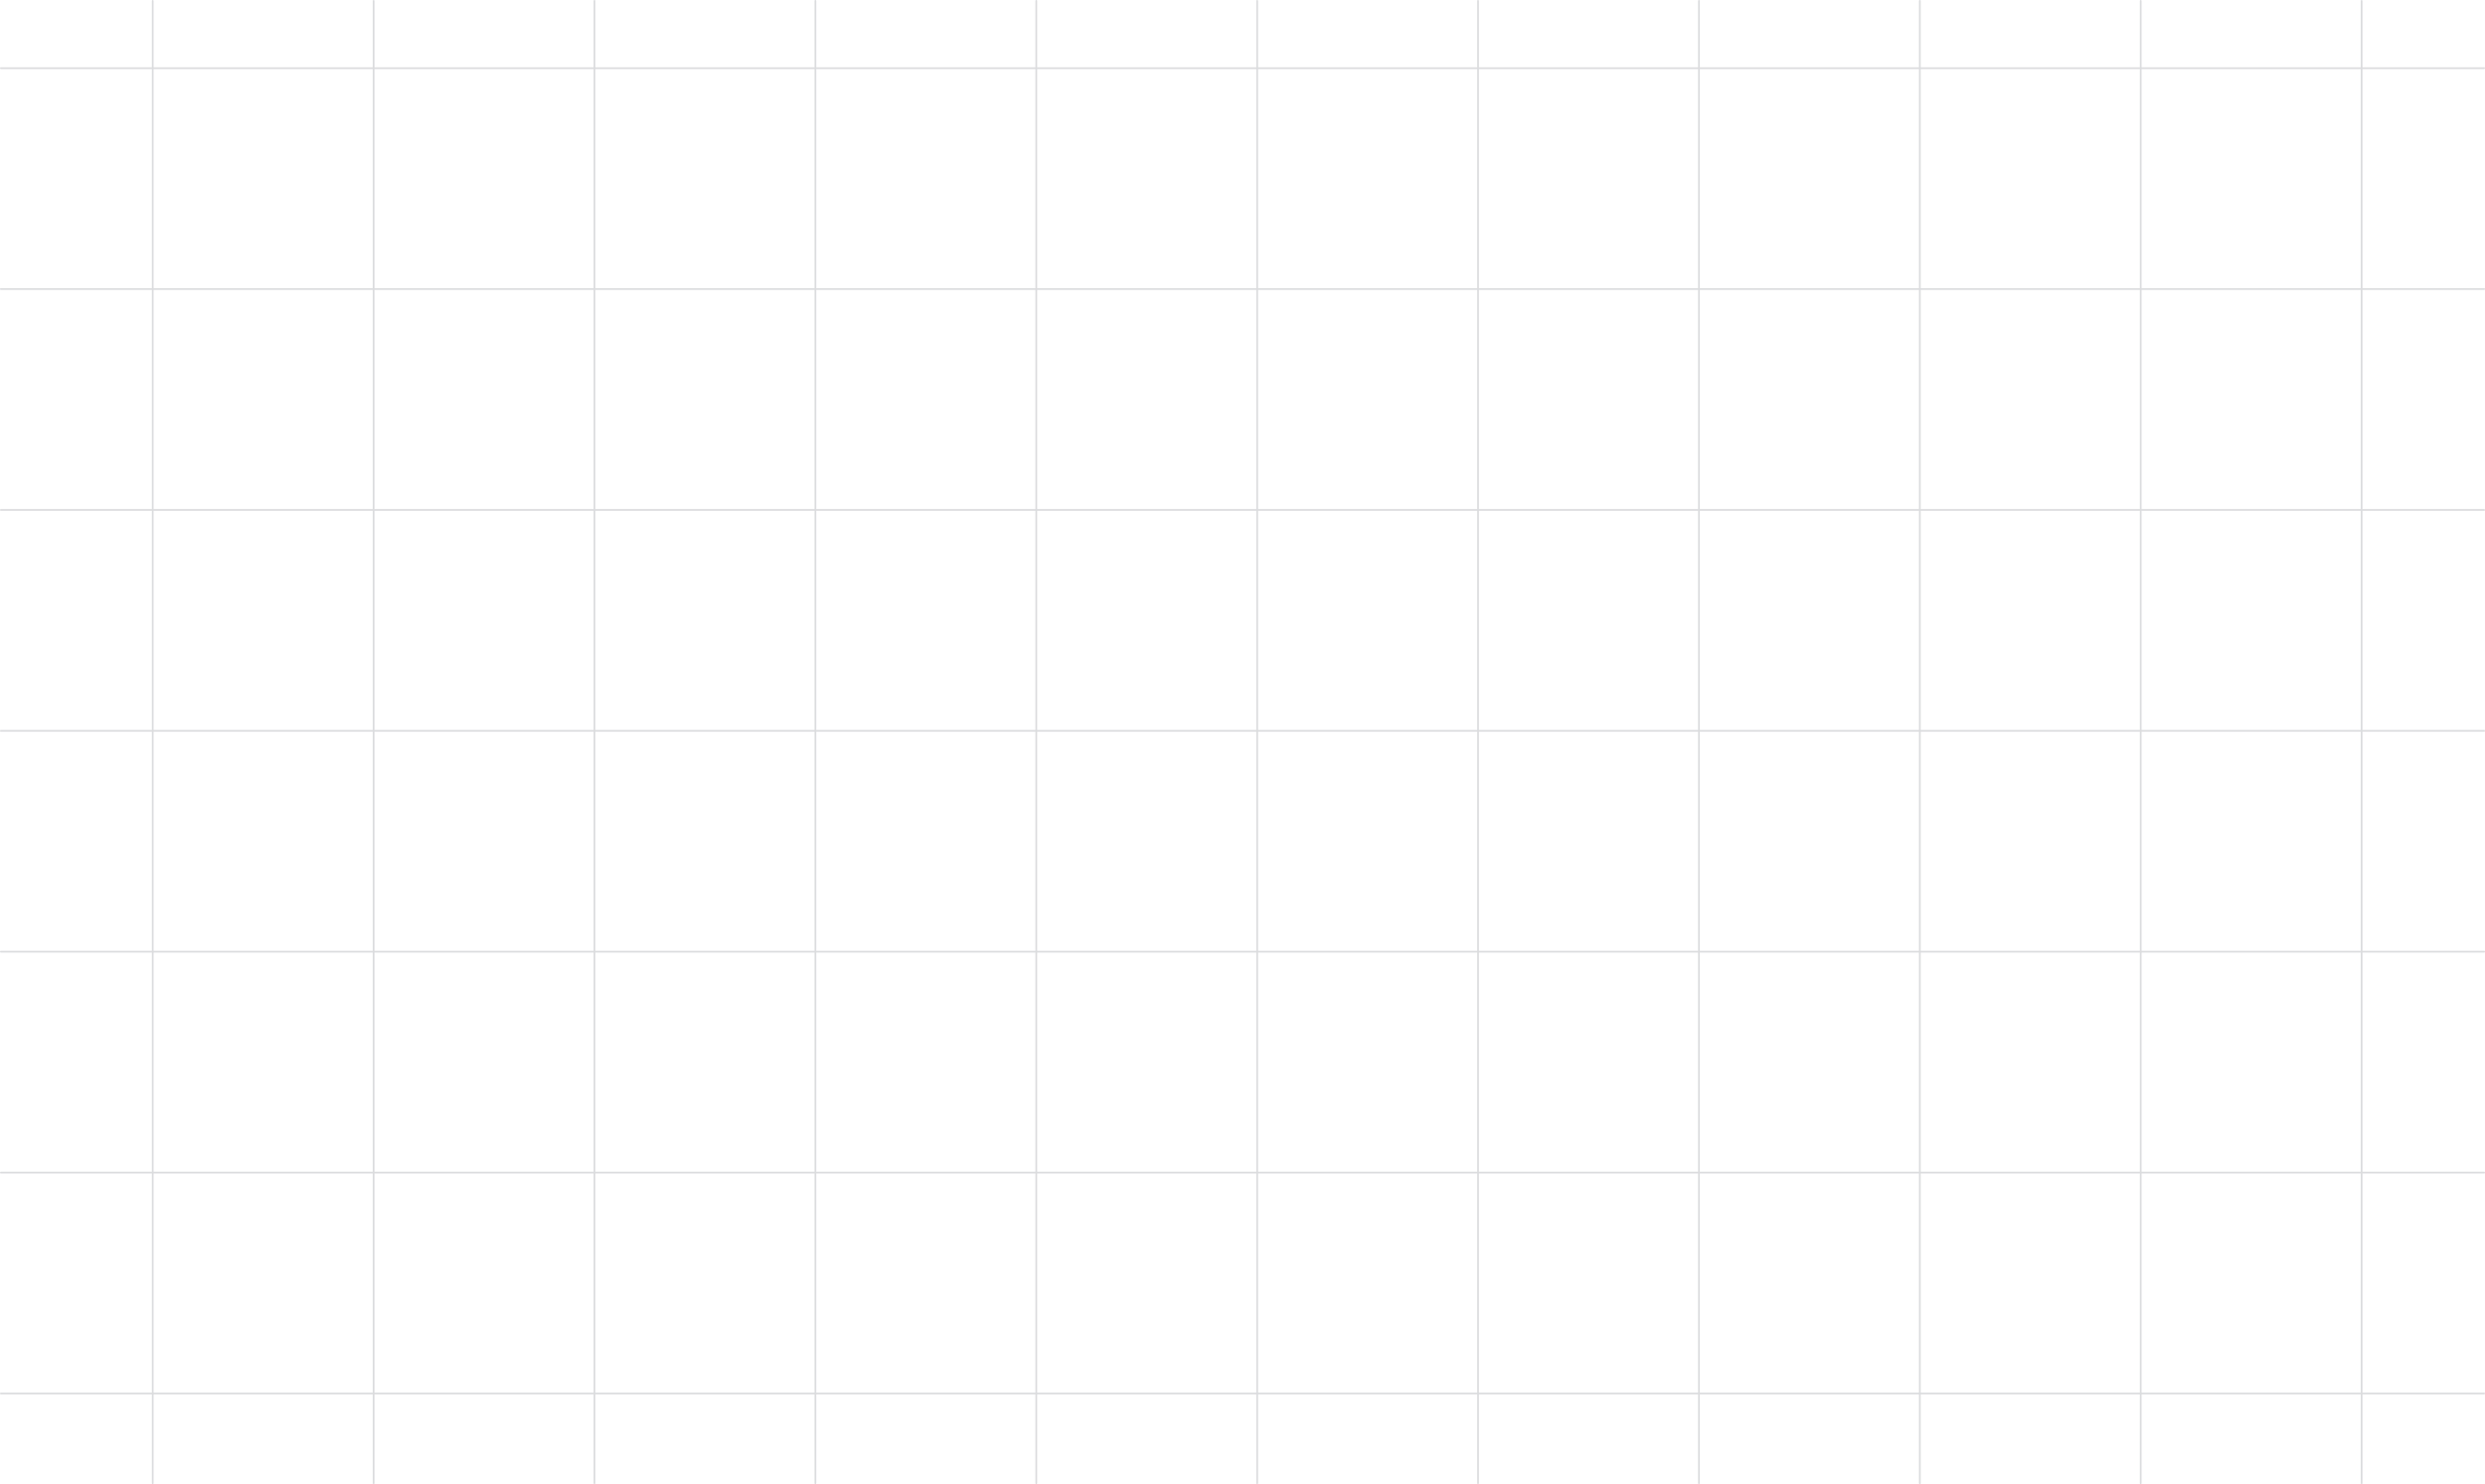 <?xml version="1.0" encoding="UTF-8"?> <svg xmlns="http://www.w3.org/2000/svg" width="1440" height="860" viewBox="0 0 1440 860" fill="none"> <g opacity="0.15"> <line x1="88.5" y1="0.5" x2="88.5" y2="859.5" stroke="#0F1322" stroke-linecap="round"></line> <line x1="216.5" y1="0.5" x2="216.5" y2="859.5" stroke="#0F1322" stroke-linecap="round"></line> <line x1="344.5" y1="0.5" x2="344.5" y2="859.5" stroke="#0F1322" stroke-linecap="round"></line> <line x1="472.5" y1="0.5" x2="472.5" y2="859.5" stroke="#0F1322" stroke-linecap="round"></line> <line x1="600.5" y1="0.5" x2="600.5" y2="859.5" stroke="#0F1322" stroke-linecap="round"></line> <line x1="728.5" y1="0.5" x2="728.5" y2="859.5" stroke="#0F1322" stroke-linecap="round"></line> <line x1="856.5" y1="0.5" x2="856.5" y2="859.5" stroke="#0F1322" stroke-linecap="round"></line> <line x1="984.5" y1="0.5" x2="984.5" y2="859.5" stroke="#0F1322" stroke-linecap="round"></line> <line x1="1112.5" y1="0.5" x2="1112.5" y2="859.5" stroke="#0F1322" stroke-linecap="round"></line> <line x1="1240.5" y1="0.5" x2="1240.5" y2="859.5" stroke="#0F1322" stroke-linecap="round"></line> <line x1="1368.5" y1="0.5" x2="1368.5" y2="859.5" stroke="#0F1322" stroke-linecap="round"></line> <line x1="0.5" y1="423.5" x2="1439.5" y2="423.5" stroke="#0F1322" stroke-linecap="round"></line> <line x1="0.5" y1="551.5" x2="1439.5" y2="551.5" stroke="#0F1322" stroke-linecap="round"></line> <line x1="0.5" y1="679.5" x2="1439.5" y2="679.5" stroke="#0F1322" stroke-linecap="round"></line> <line x1="0.5" y1="807.5" x2="1439.5" y2="807.5" stroke="#0F1322" stroke-linecap="round"></line> <line x1="0.5" y1="295.5" x2="1439.5" y2="295.5" stroke="#0F1322" stroke-linecap="round"></line> <line x1="0.5" y1="167.5" x2="1439.5" y2="167.5" stroke="#0F1322" stroke-linecap="round"></line> <line x1="0.5" y1="39.5" x2="1439.5" y2="39.5" stroke="#0F1322" stroke-linecap="round"></line> </g> </svg> 